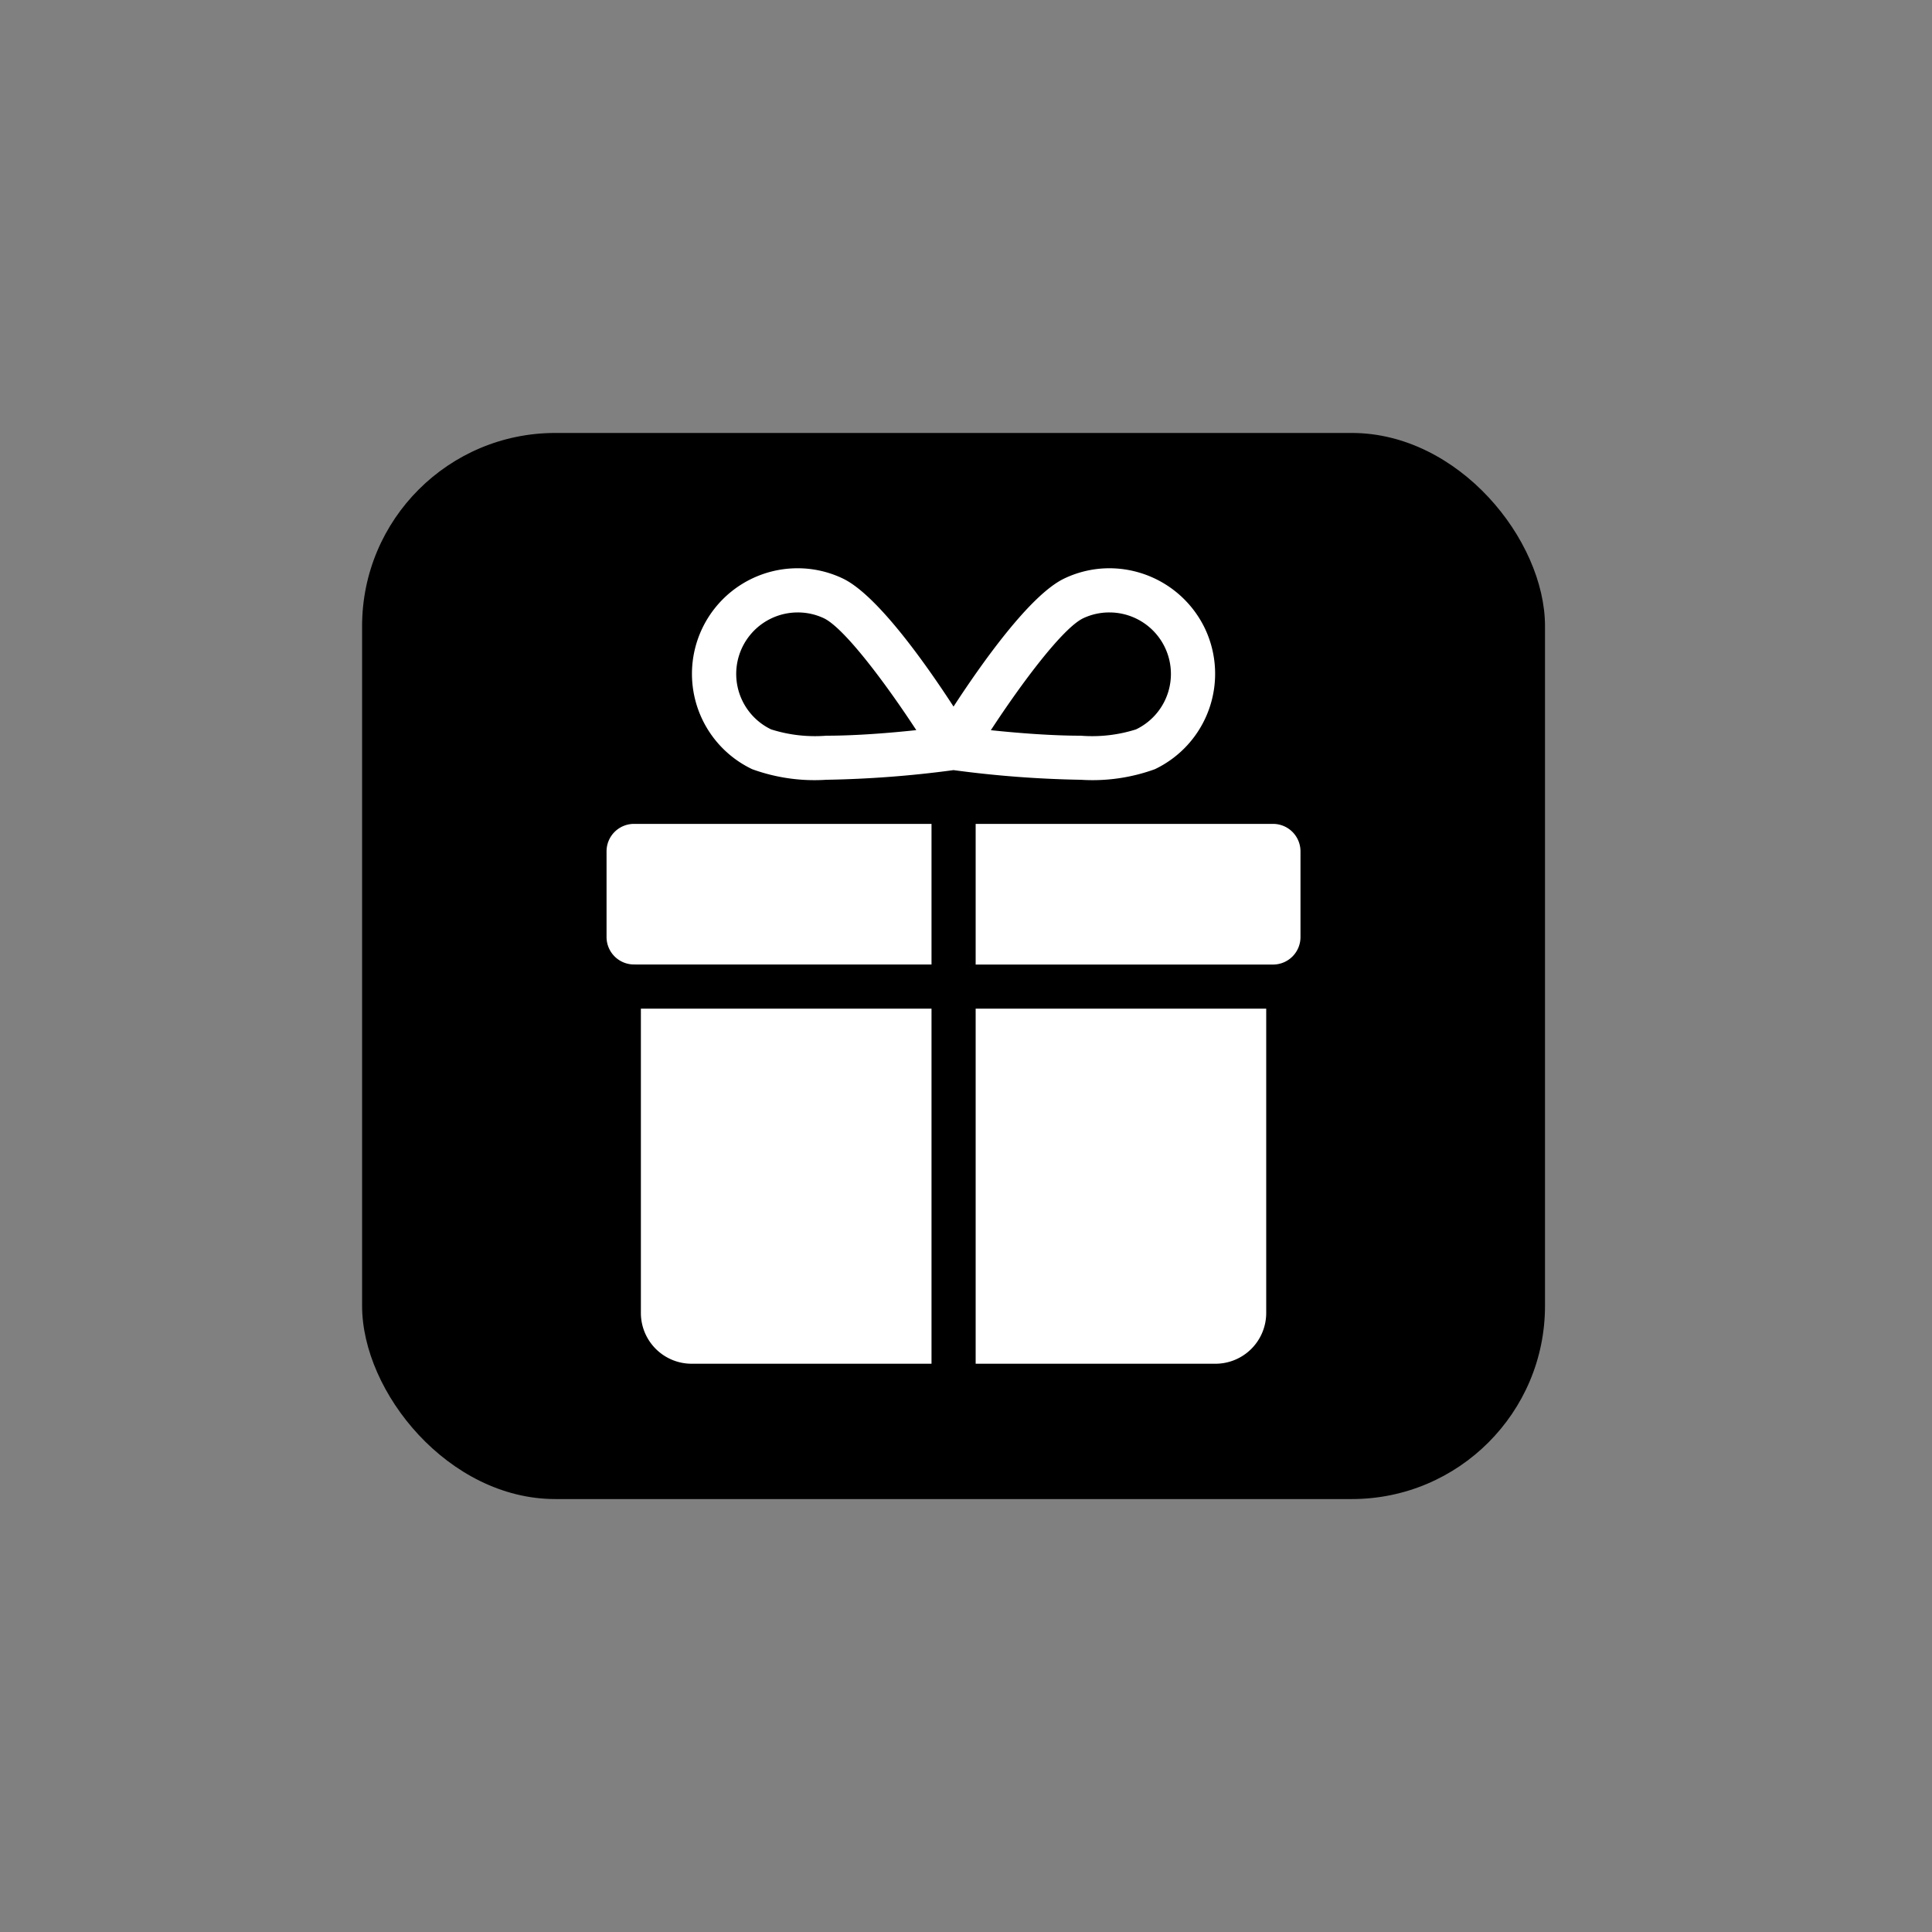<?xml version="1.0" encoding="UTF-8"?> <svg xmlns="http://www.w3.org/2000/svg" viewBox="0 0 100 100"><rect x="0" y="0" width="100" height="100" fill="#808080" stroke="none"/><title>basilica-map-raw</title><g id="icons-2" data-name="icons"><rect x="18.742" y="22.41" width="61.227" height="55.181" rx="10"></rect><g id="present"><g id="box"><path d="M33.172,49.923v0H48.215V42.644h-15.4a1.421,1.421,0,0,0-1.42,1.421V48.5a1.421,1.421,0,0,0,1.42,1.421Z" fill="#fff"></path><path d="M48.215,52.207H33.172V67.959A2.629,2.629,0,0,0,35.8,70.587H48.215Z" fill="#fff"></path><path d="M65.893,42.644H50.5v7.281H65.539v0h.354a1.421,1.421,0,0,0,1.42-1.421V44.065A1.421,1.421,0,0,0,65.893,42.644Z" fill="#fff"></path><path d="M50.5,52.207v18.38H62.911a2.629,2.629,0,0,0,2.628-2.628V52.207Z" fill="#fff"></path></g><path id="ribbon" d="M62.369,32.534a5.492,5.492,0,0,0-4.939-3.121,5.417,5.417,0,0,0-2.341.529c-1.778.845-4.3,4.43-5.734,6.63-1.429-2.2-3.956-5.785-5.733-6.63a5.42,5.42,0,0,0-2.341-.529,5.465,5.465,0,0,0-2.348,10.4,9.43,9.43,0,0,0,3.836.548,56.108,56.108,0,0,0,6.586-.5,56.151,56.151,0,0,0,6.587.5h0a9.425,9.425,0,0,0,3.835-.548A5.471,5.471,0,0,0,62.369,32.534Zm-19.6,5.546a7.5,7.5,0,0,1-2.856-.327A3.183,3.183,0,0,1,41.281,31.7,3.15,3.15,0,0,1,42.643,32c1.048.5,3.166,3.32,4.784,5.791C46.139,37.93,44.353,38.08,42.769,38.08ZM58.8,37.753a7.5,7.5,0,0,1-2.856.327h0c-1.584,0-3.37-.15-4.658-.285C52.9,35.324,55.019,32.5,56.068,32A3.147,3.147,0,0,1,57.43,31.7,3.183,3.183,0,0,1,58.8,37.753Z" fill="#fff"></path></g></g></svg> 